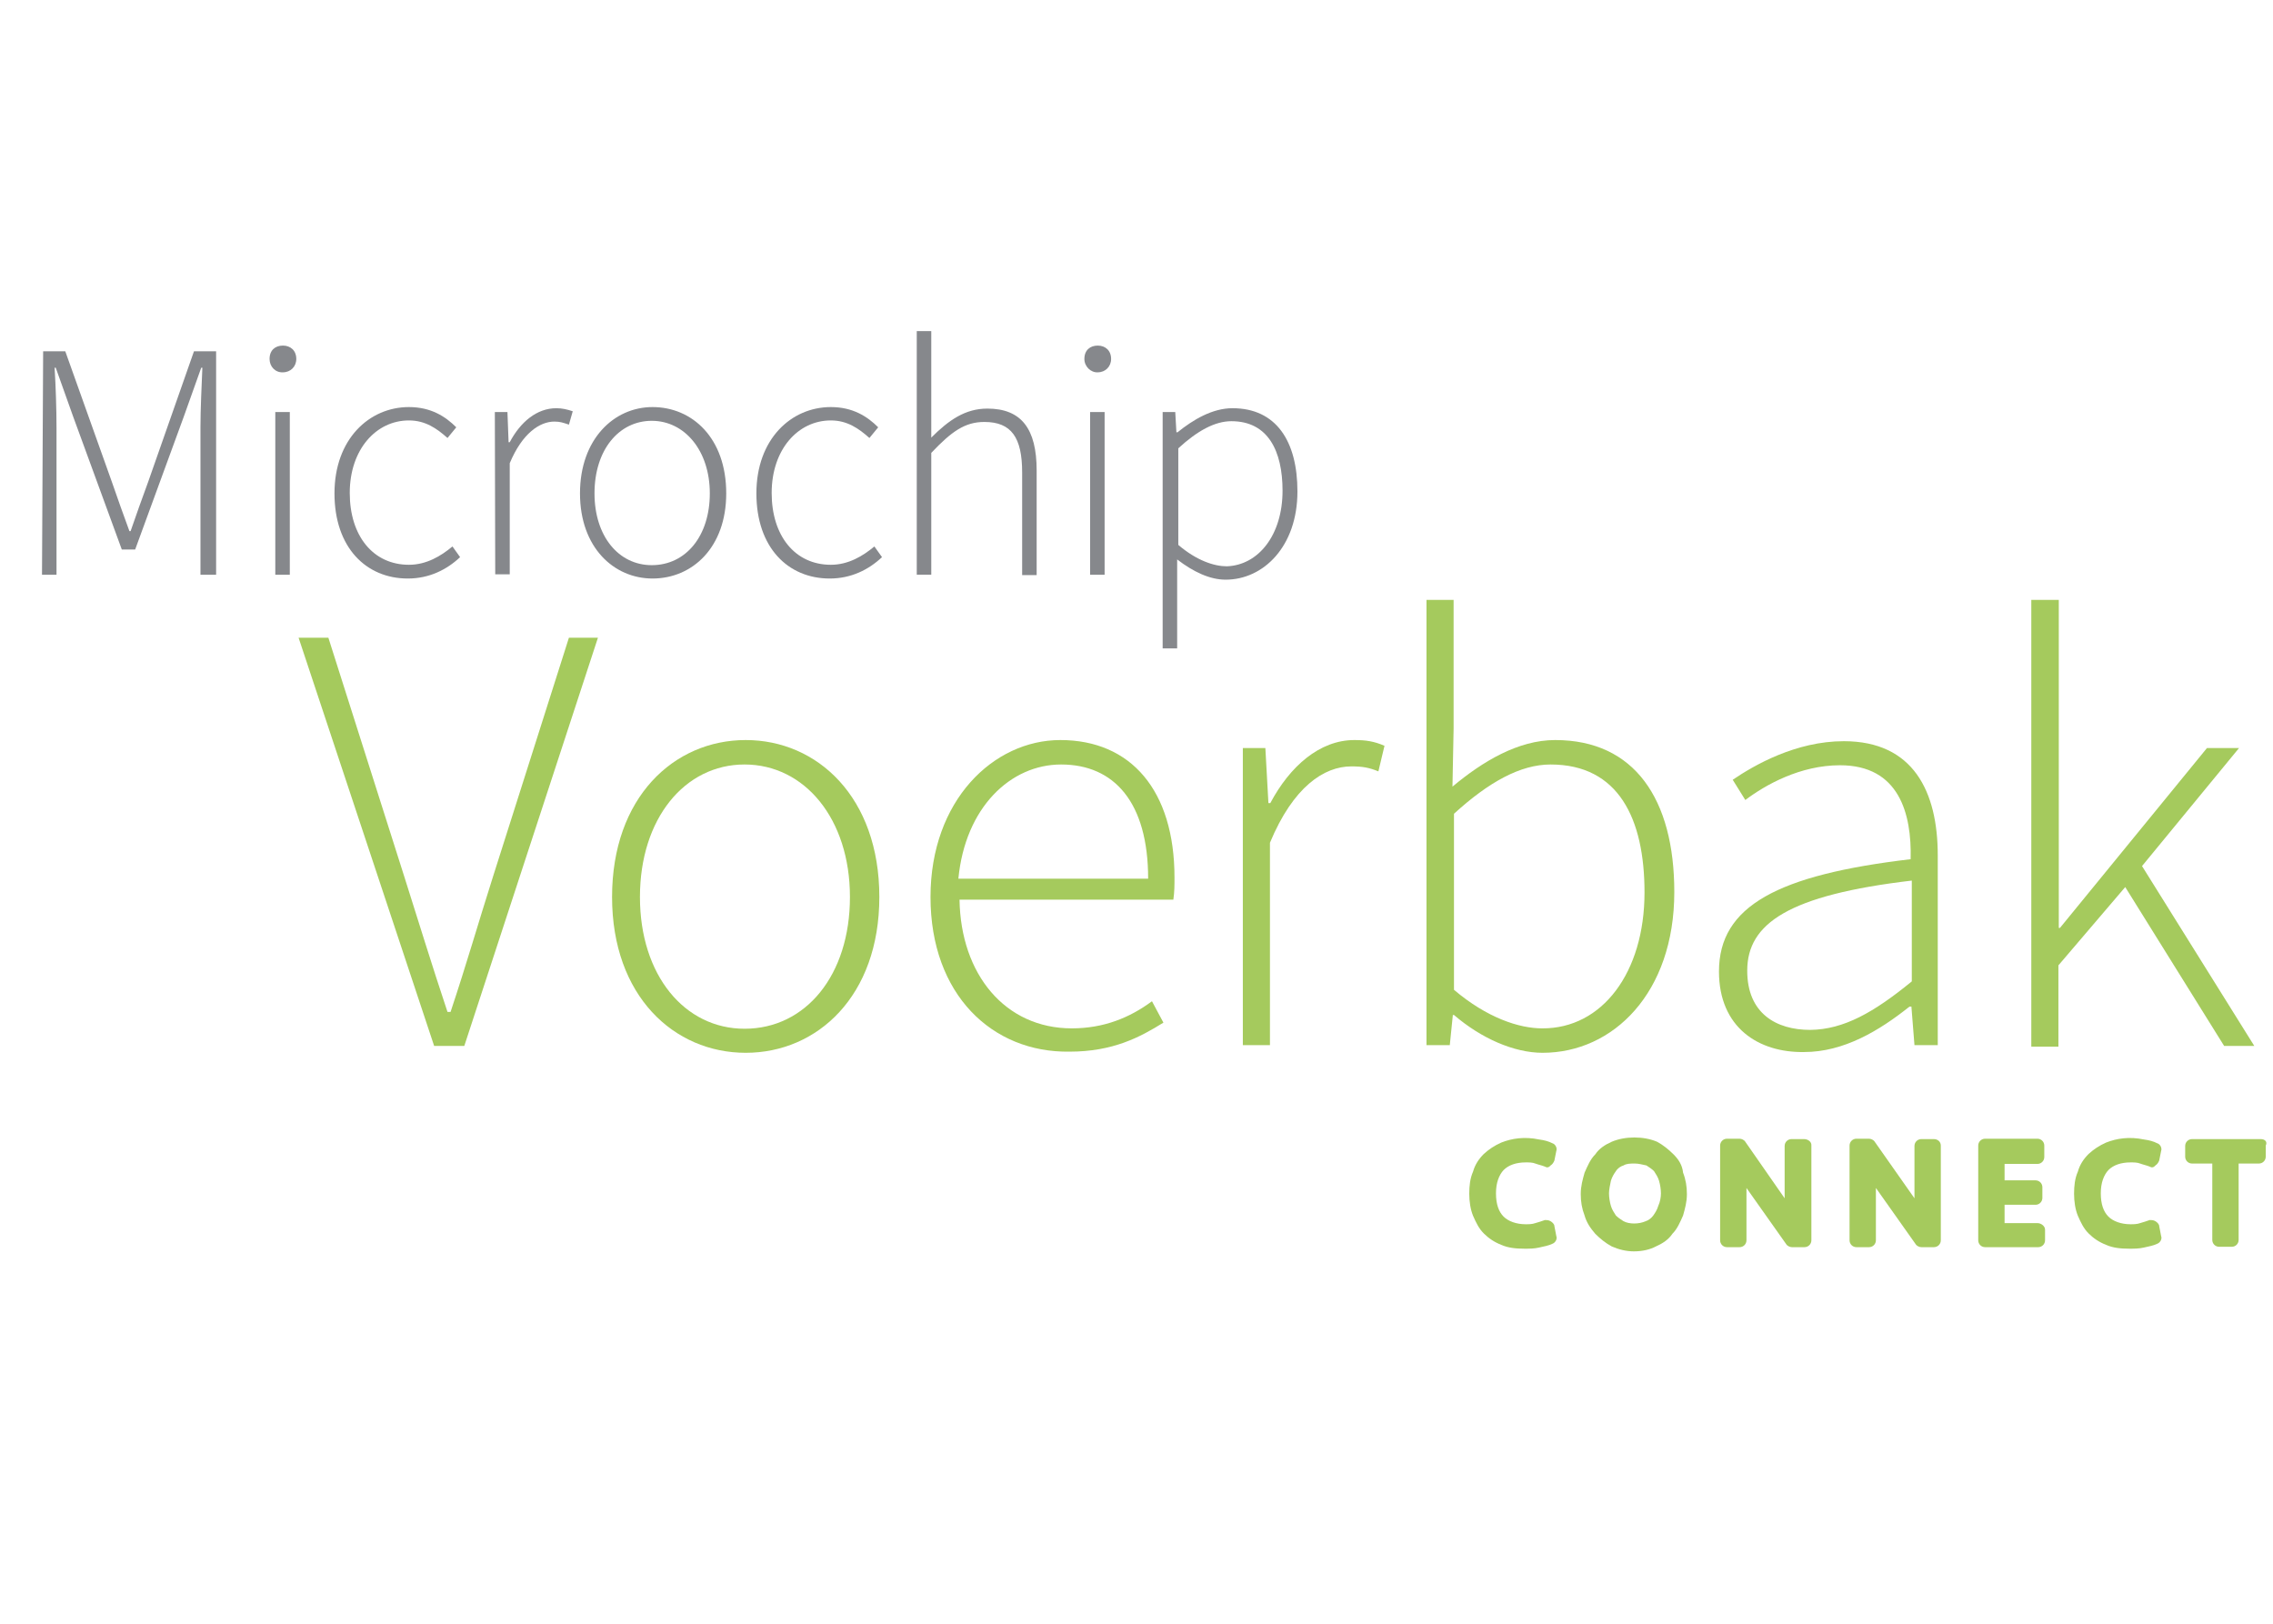 <?xml version="1.0" encoding="utf-8"?>
<!-- Generator: Adobe Illustrator 22.1.0, SVG Export Plug-In . SVG Version: 6.00 Build 0)  -->
<svg version="1.1" id="Layer_1" xmlns="http://www.w3.org/2000/svg" xmlns:xlink="http://www.w3.org/1999/xlink" x="0px" y="0px"
	 viewBox="0 0 595.3 425.2" enable-background="new 0 0 595.3 425.2" xml:space="preserve">
<g>
	<path fill="#86888C" d="M11.3,92h5.8l12.2,34.2c1.5,4.3,3,8.6,4.6,12.9h0.3c1.5-4.3,3-8.6,4.6-12.9L50.8,92h5.8v58.5h-4.1V112
		c0-4.8,0.3-10.9,0.5-15.7h-0.3l-4.6,12.9l-12.7,34.7h-3.5l-12.7-34.7l-4.6-12.9h-0.3c0.3,4.8,0.5,10.9,0.5,15.7v38.5h-3.8L11.3,92
		L11.3,92z"/>
	<path fill="#86888C" d="M70.6,94c0-2.3,1.5-3.5,3.5-3.5c2,0,3.5,1.3,3.5,3.5c0,2-1.5,3.5-3.5,3.5C72.1,97.6,70.6,96,70.6,94z
		 M72.1,107.9h3.8v42.6h-3.8V107.9z"/>
	<path fill="#86888C" d="M87.6,129.2c0-14.2,9.1-22.6,19.5-22.6c5.8,0,9.6,2.5,12.4,5.3l-2.3,2.8c-2.8-2.5-5.8-4.6-10.1-4.6
		c-8.6,0-15.5,7.6-15.5,19c0,11.2,6.1,18.8,15.5,18.8c4.6,0,8.4-2.3,11.4-4.8l2,2.8c-3.5,3.3-8.1,5.6-13.7,5.6
		C95.9,151.5,87.6,143.4,87.6,129.2z"/>
	<path fill="#86888C" d="M129.6,107.9h3.3l0.3,7.9h0.3c2.8-5.3,7.1-8.9,12.2-8.9c1.5,0,2.8,0.3,4.3,0.8l-1,3.5
		c-1.5-0.5-2.3-0.8-3.8-0.8c-3.8,0-8.4,3-11.7,10.9v29.1h-3.8L129.6,107.9L129.6,107.9z"/>
	<path fill="#86888C" d="M151.9,129.2c0-14.2,8.9-22.6,19-22.6c10.4,0,19.3,8.1,19.3,22.6c0,14.2-8.9,22.3-19.3,22.3
		C160.8,151.5,151.9,143.4,151.9,129.2z M185.9,129.2c0-11.2-6.6-19-15.2-19c-8.6,0-15,7.6-15,19c0,11.2,6.3,18.8,15,18.8
		C179.6,148,185.9,140.4,185.9,129.2z"/>
	<path fill="#86888C" d="M198.1,129.2c0-14.2,9.1-22.6,19.5-22.6c5.8,0,9.6,2.5,12.4,5.3l-2.3,2.8c-2.8-2.5-5.8-4.6-10.1-4.6
		c-8.6,0-15.5,7.6-15.5,19c0,11.2,6.1,18.8,15.5,18.8c4.6,0,8.4-2.3,11.4-4.8l2,2.8c-3.5,3.3-8.1,5.6-13.7,5.6
		C206.4,151.5,198.1,143.4,198.1,129.2z"/>
	<path fill="#86888C" d="M240.1,86.7h3.8v27.9c4.6-4.6,8.9-7.6,14.7-7.6c8.9,0,12.9,5.3,12.9,16.2v27.4h-3.8v-26.9
		c0-9.1-2.8-13.2-9.9-13.2c-5.1,0-8.6,2.5-13.9,8.1v31.9h-3.8V86.7z"/>
	<path fill="#86888C" d="M284,94c0-2.3,1.5-3.5,3.5-3.5s3.5,1.3,3.5,3.5c0,2-1.5,3.5-3.5,3.5C285.7,97.6,284,96,284,94z
		 M285.5,107.9h3.8v42.6h-3.8V107.9z"/>
	<path fill="#86888C" d="M304.5,107.9h3.3l0.3,5.3h0.3c4.1-3.3,9.1-6.3,14.4-6.3c11.4,0,17,8.6,17,21.8c0,14.4-8.9,23.1-18.8,23.1
		c-4.1,0-8.4-2-12.7-5.3v23.3h-3.8L304.5,107.9L304.5,107.9z M335.9,128.5c0-10.4-3.8-18.2-13.4-18.2c-4.3,0-8.9,2.5-13.9,7.1v25.3
		c4.8,4.1,9.4,5.6,12.7,5.6C329.6,148,335.9,140.1,335.9,128.5z"/>
</g>
<g>
	<path fill="#A5CA5D" d="M78.2,167H86l19.8,62.3c4.1,12.9,7.1,22.8,11.4,35.7h0.8c4.3-12.9,7.1-22.8,11.2-35.7l19.8-62.3h7.6
		l-35,106.9h-7.9L78.2,167z"/>
	<path fill="#A5CA5D" d="M160.3,234.9c0-26.1,16.2-41.1,35-41.1c18.8,0,35,15,35,41.1c0,25.9-16.2,40.8-35,40.8
		C176.5,275.7,160.3,260.8,160.3,234.9z M222.6,234.9c0-20.5-11.9-34.7-27.6-34.7s-27.4,14.2-27.4,34.7c0,20.5,11.7,34.5,27.4,34.5
		C211,269.4,222.6,255.4,222.6,234.9z"/>
	<path fill="#A5CA5D" d="M243.7,234.9c0-25.3,16.5-41.1,34-41.1c18.5,0,29.9,13.2,29.9,36c0,2,0,3.8-0.3,5.8h-56
		c0.3,19.5,11.9,33.7,29.4,33.7c8.4,0,15.2-2.8,21-7.1l3,5.6c-6.1,3.8-13.2,7.6-24.6,7.6C259.9,275.7,243.7,260.5,243.7,234.9z
		 M300.7,230.1c0-20-8.9-29.9-22.8-29.9c-13.2,0-25.1,11.2-26.9,29.9H300.7z"/>
	<path fill="#A5CA5D" d="M325.3,195.9h6.1l0.8,14.4h0.5c5.1-9.6,12.9-16.5,22-16.5c3,0,5.1,0.3,7.9,1.5L361,202
		c-2.5-1-4.1-1.3-7.1-1.3c-7.1,0-15.2,5.3-21.3,20v53h-7.1v-77.8H325.3z"/>
	<path fill="#A5CA5D" d="M380.8,265.8h-0.3l-0.8,7.9h-6.1V157.1h7.1v33.7l-0.3,15.2c7.9-6.6,17.2-12.2,26.9-12.2
		c20.8,0,31.2,15.5,31.2,39.8c0,26.4-16,42.1-34.5,42.1C396.5,275.7,387.9,271.9,380.8,265.8z M430.7,233.7
		c0-19.3-6.8-33.5-24.6-33.5c-7.9,0-16.2,4.6-25.3,12.9v46.1c8.6,7.3,17,10.1,23.1,10.1C419.6,269.4,430.7,254.7,430.7,233.7z"/>
	<path fill="#A5CA5D" d="M450.2,254.4c0-17.2,15.5-25.3,50.2-29.4c0.3-11.9-3-24.6-18.5-24.6c-10.4,0-19.5,5.1-24.8,9.1l-3.3-5.3
		c5.6-3.8,16.5-10.1,29.1-10.1c18.2,0,24.6,13.2,24.6,29.9v49.7h-6.1l-0.8-10.1h-0.5c-7.9,6.3-17.2,11.9-27.6,11.9
		C460.6,275.7,450.2,269.1,450.2,254.4z M500.7,257v-26.4c-32.2,3.8-43.1,11.2-43.1,23.6c0,11.2,7.6,15.5,16.5,15.5
		C482.9,269.6,490.8,265.1,500.7,257z"/>
	<path fill="#A5CA5D" d="M532.1,157.1h7.1V243h0.3l38.5-47.1h8.4L561,226.8l29.4,47.1h-7.9l-25.9-41.6l-17.5,20.5v21.3h-7.1V157.1z"
		/>
</g>
<g>
	<path fill="#A5CA5D" d="M407.1,321.1c0-0.5-0.5-1-1-1.3c-0.5-0.3-1-0.3-1.5-0.3c-0.8,0.3-1.5,0.5-2.5,0.8c-0.8,0.3-1.8,0.3-2.5,0.3
		c-2.5,0-4.6-0.8-5.8-2c-1.3-1.3-2-3.3-2-6.1s0.8-4.8,2-6.1c1.3-1.3,3.3-2,5.8-2c0.8,0,1.8,0,2.5,0.3c0.8,0.3,1.8,0.5,2.5,0.8
		c0.5,0.3,1,0.3,1.5-0.3c0.5-0.3,0.8-0.8,1-1.3l0.5-2.5c0.3-0.8-0.3-1.8-1-2c-1-0.5-2-0.8-3.5-1c-3.8-0.8-7.1-0.3-9.9,0.8
		c-1.8,0.8-3.3,1.8-4.6,3c-1.3,1.3-2.3,2.8-2.8,4.6c-0.8,1.8-1,3.8-1,5.8c0,2,0.3,4.1,1,5.8c0.8,1.8,1.5,3.3,2.8,4.6s2.8,2.3,4.6,3
		c1.8,0.8,3.8,1,6.1,1c1.3,0,2.5,0,3.8-0.3s2.5-0.5,3.5-1c0.8-0.3,1.3-1.3,1-2L407.1,321.1z"/>
	<path fill="#A5CA5D" d="M438.3,302.3c-1.3-1.3-2.8-2.5-4.3-3.3c-3.5-1.5-8.4-1.5-11.9,0c-1.8,0.8-3.3,1.8-4.3,3.3
		c-1.3,1.3-2,3-2.8,4.8c-0.5,1.8-1,3.5-1,5.6c0,2,0.3,3.8,1,5.6c0.5,1.8,1.5,3.3,2.8,4.8c1.3,1.3,2.8,2.5,4.3,3.3
		c1.8,0.8,3.8,1.3,5.8,1.3c2.3,0,4.3-0.5,5.8-1.3c1.8-0.8,3.3-1.8,4.3-3.3c1.3-1.3,2-3,2.8-4.8c0.5-1.8,1-3.5,1-5.6
		c0-2-0.3-3.8-1-5.6C440.6,305.1,439.6,303.6,438.3,302.3z M434.3,315.8c-0.3,1-0.8,1.8-1.3,2.5s-1.3,1.3-2,1.5
		c-1.8,0.8-4.3,0.8-5.8,0c-0.8-0.5-1.5-1-2-1.5c-0.5-0.8-1-1.5-1.3-2.5c-0.3-1-0.5-2.3-0.5-3.3s0.3-2.3,0.5-3.3
		c0.3-1,0.8-1.8,1.3-2.5c0.5-0.8,1.3-1.3,2-1.5c0.8-0.5,1.8-0.5,3-0.5c1,0,2,0.3,3,0.5c0.8,0.5,1.5,1,2,1.5c0.5,0.8,1,1.5,1.3,2.5
		s0.5,2.3,0.5,3.3S434.8,314.7,434.3,315.8z"/>
	<path fill="#A5CA5D" d="M472.5,298.3h-3.3c-1,0-1.8,0.8-1.8,1.8v13.7L457.1,299c-0.3-0.5-1-0.8-1.5-0.8h-3.3c-1,0-1.8,0.8-1.8,1.8
		v24.8c0,1,0.8,1.8,1.8,1.8h3.3c1,0,1.8-0.8,1.8-1.8v-13.7l10.4,14.7c0.3,0.5,1,0.8,1.5,0.8h3.3c1,0,1.8-0.8,1.8-1.8V300
		C474.5,299,473.5,298.3,472.5,298.3z"/>
	<path fill="#A5CA5D" d="M506.5,298.3h-3.3c-1,0-1.8,0.8-1.8,1.8v13.7L491,299c-0.3-0.5-1-0.8-1.5-0.8h-3.3c-1,0-1.8,0.8-1.8,1.8
		v24.8c0,1,0.8,1.8,1.8,1.8h3.3c1,0,1.8-0.8,1.8-1.8v-13.7l10.4,14.7c0.3,0.5,1,0.8,1.5,0.8h3.3c1,0,1.8-0.8,1.8-1.8V300
		C508.3,299,507.5,298.3,506.5,298.3z"/>
	<path fill="#A5CA5D" d="M533.6,320.3H525v-4.8h8.1c1,0,1.8-0.8,1.8-1.8v-2.8c0-1-0.8-1.8-1.8-1.8H525v-4.3h8.6c1,0,1.8-0.8,1.8-1.8
		v-3c0-1-0.8-1.8-1.8-1.8h-13.7c-1,0-1.8,0.8-1.8,1.8v24.8c0,1,0.8,1.8,1.8,1.8h13.9c1,0,1.8-0.8,1.8-1.8v-2.8
		C535.6,321.1,534.6,320.3,533.6,320.3z"/>
	<path fill="#A5CA5D" d="M565.5,321.1c0-0.5-0.5-1-1-1.3c-0.5-0.3-1-0.3-1.5-0.3c-0.8,0.3-1.5,0.5-2.5,0.8c-0.8,0.3-1.8,0.3-2.5,0.3
		c-2.5,0-4.6-0.8-5.8-2c-1.3-1.3-2-3.3-2-6.1s0.8-4.8,2-6.1c1.3-1.3,3.3-2,5.8-2c0.8,0,1.8,0,2.5,0.3c0.8,0.3,1.8,0.5,2.5,0.8
		c0.5,0.3,1,0.3,1.5-0.3c0.5-0.3,0.8-0.8,1-1.3l0.5-2.5c0.3-0.8-0.3-1.8-1-2c-1-0.5-2-0.8-3.5-1c-3.8-0.8-7.1-0.3-9.9,0.8
		c-1.8,0.8-3.3,1.8-4.6,3c-1.3,1.3-2.3,2.8-2.8,4.6c-0.8,1.8-1,3.8-1,5.8c0,2,0.3,4.1,1,5.8c0.8,1.8,1.5,3.3,2.8,4.6
		c1.3,1.3,2.8,2.3,4.6,3c1.8,0.8,3.8,1,6.1,1c1.3,0,2.5,0,3.8-0.3c1.3-0.3,2.5-0.5,3.5-1c0.8-0.3,1.3-1.3,1-2L565.5,321.1z"/>
	<path fill="#A5CA5D" d="M592.1,298.3h-18c-1,0-1.8,0.8-1.8,1.8v2.8c0,1,0.8,1.8,1.8,1.8h5.3v20c0,1,0.8,1.8,1.8,1.8h3.3
		c1,0,1.8-0.8,1.8-1.8v-20h5.3c1,0,1.8-0.8,1.8-1.8V300C593.9,299,593.2,298.3,592.1,298.3z"/>
</g>
</svg>
